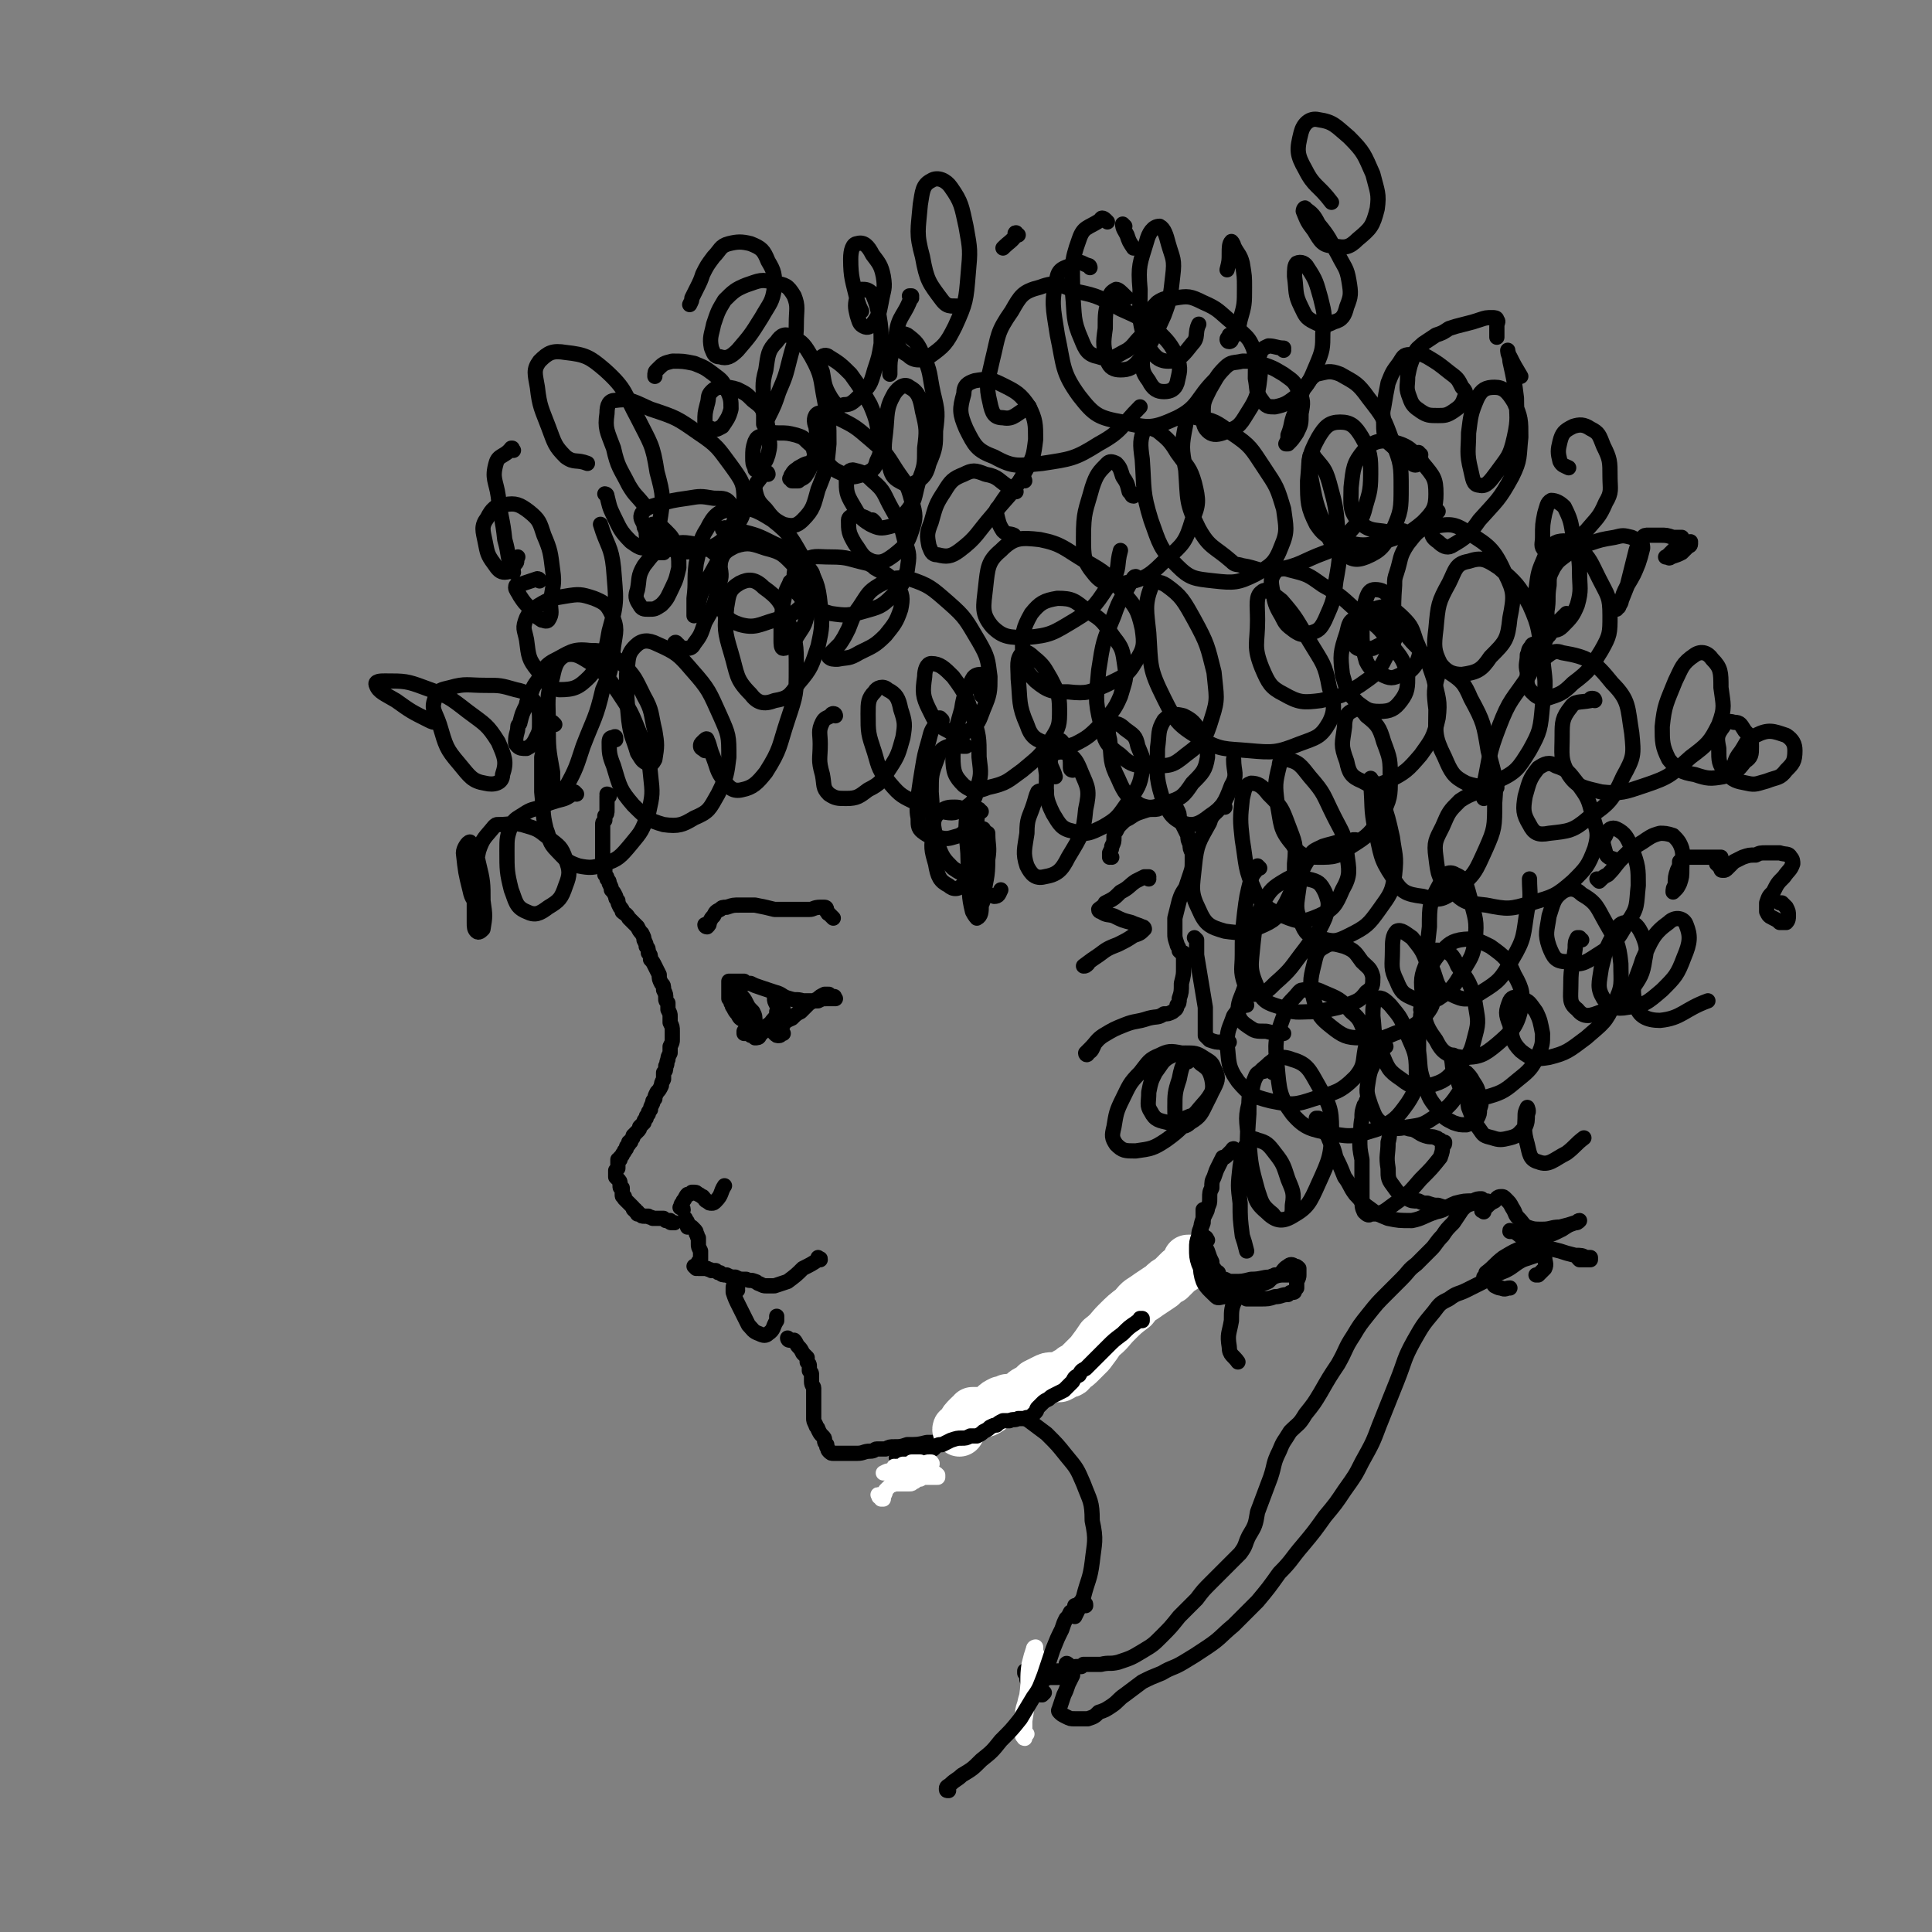 <svg viewBox='0 0 888 888' version='1.1' xmlns='http://www.w3.org/2000/svg' xmlns:xlink='http://www.w3.org/1999/xlink'><rect x="0" y="0" width="888" height="888" fill="#808080" stroke="none"/><g fill='none' stroke='rgb(0,0,0)' stroke-width='7' stroke-linecap='round' stroke-linejoin='round'><path d='M280,366c0,0 -1,-1 -1,-1 0,0 1,0 1,1 0,0 0,0 0,0 -1,0 -1,0 -1,0 0,0 0,0 0,0 0,0 0,0 0,0 1,1 0,0 0,0 0,0 0,0 0,1 0,1 0,1 0,2 0,2 0,2 0,3 0,2 0,2 -1,3 0,1 0,1 0,2 -1,1 -1,1 -1,2 0,1 0,1 0,2 0,1 0,1 0,2 0,1 0,1 0,2 0,1 0,1 0,3 0,1 0,1 0,2 0,2 0,2 0,4 0,1 0,1 0,2 0,1 0,1 1,2 0,1 0,1 0,2 0,1 0,1 0,2 1,1 1,1 1,2 1,1 1,1 1,2 1,2 1,2 1,3 1,1 1,1 2,3 0,1 0,1 1,2 0,1 0,1 1,3 1,1 1,1 1,2 1,1 2,1 3,3 1,1 1,1 2,2 1,1 1,1 2,2 1,2 1,2 2,3 1,2 1,2 1,3 1,2 1,2 1,3 1,1 1,1 1,3 1,1 1,1 1,3 1,1 1,1 2,3 1,2 1,2 2,4 0,2 0,2 1,4 1,1 1,1 1,3 1,2 1,2 1,4 0,1 0,1 1,2 0,2 0,2 0,3 1,2 1,2 1,3 0,2 0,2 0,3 1,2 1,2 1,4 0,2 0,2 0,4 0,1 0,1 -1,3 0,2 0,2 0,3 -1,2 -1,2 -1,3 -1,2 0,2 -1,3 0,2 0,2 -1,3 0,2 0,2 0,3 -1,2 -1,2 -1,3 -1,2 -1,2 -2,3 -1,2 -1,2 -1,3 -1,1 -1,1 -1,2 -1,2 -1,2 -1,3 -1,1 -1,1 -1,2 -1,1 -1,1 -1,2 -1,1 -1,1 -1,2 -1,1 -1,1 -2,2 0,1 0,1 -1,2 -1,1 -1,1 -2,2 0,1 0,1 -1,2 0,1 0,1 -1,1 0,1 0,0 0,1 -1,1 -1,1 -1,1 0,1 0,1 -1,2 0,1 -1,1 -1,2 -1,1 -1,1 -1,1 0,1 0,1 0,1 0,0 0,0 -1,0 0,1 0,1 0,1 0,0 0,0 0,0 0,1 0,1 0,1 0,1 0,1 0,2 -1,1 -1,1 -1,1 0,1 0,1 0,1 0,0 0,0 0,1 0,0 0,0 0,0 0,0 0,0 0,1 1,1 1,1 1,1 1,1 1,1 1,2 0,0 0,0 0,1 0,1 0,1 1,1 0,2 0,2 0,3 0,1 0,1 1,1 0,1 0,1 0,1 0,0 0,0 1,1 0,0 0,0 1,1 0,0 0,0 1,1 0,0 0,0 1,1 0,1 0,1 1,1 0,1 0,1 1,1 0,0 0,0 0,1 1,0 1,0 1,0 1,1 1,1 2,1 1,0 1,0 2,0 1,1 1,0 2,1 1,0 1,0 1,0 1,0 1,0 2,0 1,0 1,0 2,0 0,0 0,0 1,1 1,0 1,0 2,0 0,1 0,1 1,1 0,0 0,0 0,0 0,0 1,0 1,0 0,0 0,0 0,0 0,0 0,0 0,0 0,0 0,0 0,0 '/><path d='M316,562c0,-1 -1,-1 -1,-1 0,-1 0,0 0,0 0,0 0,0 0,0 0,0 0,0 0,0 0,0 0,-1 0,-1 0,1 0,1 1,2 0,0 0,0 0,1 0,0 0,0 0,1 0,0 0,0 1,0 0,0 0,0 0,0 0,0 0,0 0,0 1,0 1,0 1,0 1,1 1,1 1,1 1,1 1,1 1,2 1,1 0,1 1,2 0,1 0,1 0,2 0,1 0,1 0,1 0,1 0,1 1,3 0,1 0,1 0,2 0,1 0,1 0,2 -1,1 -1,1 -1,1 0,1 0,1 0,1 -1,1 -1,1 -1,1 0,0 0,0 0,1 0,0 0,0 0,0 0,0 -1,-1 -1,-1 0,0 1,0 1,0 0,0 0,0 0,0 0,0 0,0 0,0 0,1 0,0 0,0 -1,0 0,0 0,0 1,1 1,0 1,1 1,0 1,0 2,0 1,0 1,0 2,0 1,1 1,0 2,1 0,0 0,0 1,0 1,0 1,0 1,0 1,1 1,1 2,1 1,1 1,1 3,1 2,1 2,1 4,1 2,1 2,1 5,1 2,1 2,0 4,1 1,0 1,1 2,1 2,1 2,1 3,1 2,0 2,0 4,0 3,-1 3,-1 6,-2 4,-3 4,-3 7,-6 4,-2 4,-2 7,-4 1,0 1,0 1,0 0,-1 0,0 -1,-1 '/><path d='M339,593c0,0 -1,-1 -1,-1 0,0 1,0 1,0 0,0 -1,0 -1,0 0,0 0,0 0,0 0,-1 0,-1 0,-1 -1,0 -1,0 -1,1 0,0 0,1 0,2 1,3 1,3 3,7 2,4 2,4 4,8 2,2 2,3 5,4 2,1 3,1 4,0 3,-2 2,-3 4,-6 0,-1 0,-1 0,-2 '/><path d='M363,616c0,0 -1,-1 -1,-1 0,0 0,1 1,1 0,0 0,0 0,0 0,0 0,0 0,0 0,0 0,0 0,0 0,0 0,0 1,0 0,0 1,0 1,0 1,1 1,2 2,3 1,1 1,1 2,3 1,1 1,1 2,2 0,1 0,1 0,2 1,1 1,1 1,2 0,1 0,1 0,2 1,1 1,1 1,2 0,2 0,2 0,3 0,2 1,2 1,3 0,1 0,1 0,2 0,1 0,1 0,3 0,1 0,1 0,2 0,1 0,1 0,2 0,1 0,1 0,2 0,2 0,2 0,3 0,1 0,1 1,3 0,1 1,1 1,2 1,2 1,2 2,3 1,1 1,1 1,2 0,1 0,1 1,2 0,1 0,1 0,1 1,1 0,1 1,2 1,1 1,1 2,1 3,0 3,0 5,0 3,0 3,0 6,0 3,0 3,-1 6,-1 2,0 2,-1 3,-1 1,0 1,0 2,0 1,0 1,0 2,0 2,-1 2,-1 4,-1 3,0 3,0 6,-1 5,0 5,0 9,-1 5,0 5,0 10,-1 3,0 3,0 7,-1 2,-1 2,-1 4,-2 2,-2 2,-2 4,-3 3,-2 3,-3 5,-5 5,-3 5,-3 10,-6 5,-3 6,-3 12,-5 6,-3 6,-2 12,-5 4,-2 4,-2 8,-5 4,-2 4,-2 7,-6 3,-3 2,-4 4,-8 4,-5 3,-6 7,-11 4,-4 5,-4 9,-8 4,-3 4,-2 7,-5 2,-1 2,-1 4,-2 0,0 0,0 -1,0 0,-1 0,0 0,0 '/><path d='M457,643c0,0 -1,0 -1,-1 0,0 0,1 0,1 1,1 0,1 0,3 1,0 1,0 1,1 1,1 1,1 1,1 2,0 2,0 3,1 2,0 2,0 3,0 2,0 2,0 4,1 3,1 2,1 5,3 4,3 4,3 8,6 5,5 5,5 9,10 5,6 5,6 8,13 3,8 4,8 4,17 2,9 1,10 0,19 -1,8 -2,8 -4,16 -2,5 -2,5 -4,9 0,0 0,-1 0,-1 0,-2 0,-2 0,-4 '/><path d='M314,556c0,-1 -1,-1 -1,-1 0,-1 0,0 0,0 0,0 0,0 0,0 0,0 0,0 0,0 0,0 0,0 0,0 -1,0 0,0 0,0 0,-1 0,-1 0,-1 0,-1 1,-1 1,-2 1,-1 1,-2 2,-3 1,0 1,0 2,-1 0,0 0,0 1,0 1,0 1,0 2,1 1,0 1,1 2,1 1,1 1,2 2,2 1,1 1,1 2,1 1,0 1,0 2,-1 3,-3 2,-4 4,-7 '/><path d='M340,456c0,0 0,-1 -1,-1 0,0 1,1 1,1 -1,0 -1,-1 -1,-1 0,0 0,1 0,1 1,1 1,1 1,1 2,2 2,2 3,4 1,2 1,2 3,4 1,2 1,2 1,5 1,1 1,1 1,3 1,0 1,0 1,1 0,0 0,0 0,1 0,0 0,0 0,0 -1,0 -1,0 -1,0 0,0 0,0 0,0 -1,0 -1,0 -2,-1 -1,0 -1,-1 -2,-2 -1,-1 -1,-1 -2,-3 -2,-1 -2,-1 -3,-3 -1,-1 -1,-1 -2,-3 -1,-1 0,-1 -1,-2 0,-1 0,-1 -1,-2 0,-1 0,-1 0,-1 0,0 0,0 0,0 0,-1 0,-1 0,-1 0,-2 0,-2 0,-3 0,-1 0,-1 0,-2 0,-1 0,-1 0,-1 0,0 0,0 0,0 1,0 1,0 2,0 1,0 1,0 2,0 1,0 1,0 3,0 1,1 1,1 3,1 2,1 2,1 5,2 3,1 3,1 6,2 4,1 3,2 7,3 3,1 3,0 6,1 4,0 4,0 7,0 2,-1 2,-1 4,-1 2,0 2,0 3,0 0,0 0,0 0,0 1,0 1,0 1,0 0,0 0,0 0,0 -1,-1 0,-1 -1,-1 -1,0 -1,0 -2,-1 -1,0 -1,0 -2,0 -2,1 -2,1 -3,2 -2,1 -2,1 -4,2 -2,2 -2,2 -4,4 -2,1 -2,1 -4,3 -2,1 -3,1 -4,3 -2,1 -2,1 -3,2 0,0 0,0 -1,1 0,0 0,1 0,1 1,1 1,1 2,1 1,0 1,-1 2,-1 '/><path d='M358,462c0,0 -1,-1 -1,-1 0,0 0,1 0,1 0,0 0,-1 0,-1 0,-1 0,-1 0,-2 -1,0 -1,0 -1,-1 0,0 0,0 0,0 0,0 0,0 0,1 0,1 0,1 1,3 1,2 1,2 1,4 1,1 1,1 1,2 1,0 1,0 1,0 0,0 0,0 0,0 0,0 0,-1 0,-1 -1,-1 -1,-1 -2,-2 0,0 0,0 -1,0 '/><path d='M325,426c0,0 -1,0 -1,-1 0,0 0,1 1,1 0,0 0,0 0,0 0,0 -1,0 -1,-1 0,0 0,1 1,1 0,0 0,0 0,0 1,-1 1,-1 1,-2 1,-2 1,-2 2,-3 1,-2 1,-2 3,-3 1,-1 1,-1 3,-1 3,-1 3,-1 6,-1 4,0 4,0 7,0 5,1 5,1 9,2 4,0 4,0 9,0 3,0 3,0 7,0 2,0 2,-1 5,-1 1,0 1,0 2,0 1,0 1,1 1,2 1,0 0,1 1,1 1,1 1,1 2,2 0,0 0,0 0,0 '/><path d='M255,333c0,0 -1,-1 -1,-1 -2,2 -2,3 -3,6 -1,5 -1,5 -2,10 0,8 0,8 0,16 1,9 0,9 2,17 2,5 1,6 5,10 4,4 4,5 10,7 5,1 7,1 12,-1 6,-2 7,-3 12,-9 5,-6 5,-6 8,-14 2,-9 2,-9 1,-18 -1,-10 -1,-10 -5,-19 -4,-10 -4,-10 -10,-19 -5,-7 -5,-8 -12,-13 -5,-3 -7,-5 -12,-4 -4,2 -5,5 -6,10 -3,10 -2,11 -2,22 0,11 0,11 2,22 0,5 0,7 2,9 1,1 3,0 4,-2 5,-9 5,-10 8,-19 5,-13 6,-13 9,-26 4,-9 4,-10 5,-20 1,-7 2,-8 -1,-15 -2,-4 -3,-5 -8,-7 -6,-2 -7,-2 -13,-1 -6,1 -7,1 -12,4 -3,2 -4,2 -6,6 -2,5 -1,5 0,10 1,8 1,9 5,14 4,6 5,8 10,9 7,0 9,-1 14,-6 7,-8 7,-10 9,-21 4,-14 3,-15 2,-29 -1,-10 -3,-10 -6,-20 '/><path d='M236,207c0,0 -1,-1 -1,-1 0,0 1,0 0,0 -3,4 -6,3 -7,7 -2,7 0,8 1,15 1,10 2,10 3,20 2,7 1,7 3,13 0,1 1,1 1,2 '/><path d='M283,340c0,-1 0,-2 -1,-1 -1,0 -2,0 -2,2 0,5 0,6 2,11 3,10 3,11 9,18 6,6 7,7 14,9 7,1 9,0 14,-3 7,-3 7,-4 11,-11 4,-8 4,-9 5,-17 0,-10 0,-10 -4,-19 -5,-11 -5,-12 -13,-21 -6,-7 -7,-8 -16,-12 -4,-2 -7,-2 -10,1 -4,4 -3,6 -4,13 0,10 0,11 1,21 1,8 2,8 4,15 2,3 2,4 5,5 1,1 2,0 3,-2 1,-6 1,-7 0,-13 -2,-8 -1,-9 -5,-16 -4,-8 -4,-9 -10,-15 -6,-5 -7,-6 -15,-6 -8,-1 -9,1 -17,5 -5,3 -4,5 -7,9 -3,4 -2,4 -4,8 -1,2 -1,2 -1,3 -2,4 -2,4 -3,8 0,1 -1,1 -1,2 0,3 -1,3 -1,7 0,1 0,1 1,2 1,1 2,1 4,1 2,-1 3,-2 4,-4 2,-4 2,-4 2,-8 0,-5 0,-6 -2,-9 -3,-4 -4,-5 -9,-6 -7,-2 -7,-2 -14,-2 -8,0 -9,-1 -16,1 -4,1 -6,1 -7,5 -2,5 0,6 2,12 3,10 3,11 9,18 5,6 6,8 12,9 4,1 8,0 8,-4 2,-6 1,-8 -2,-15 -5,-8 -6,-8 -14,-14 -9,-7 -9,-7 -20,-11 -8,-3 -9,-3 -18,-3 -2,0 -5,0 -4,2 1,3 4,4 9,7 7,5 7,5 15,9 2,1 2,1 4,1 '/><path d='M325,345c0,0 0,-1 -1,-1 0,0 0,1 0,1 -1,-1 -2,-1 -2,-2 0,-1 0,-1 1,-2 1,-1 2,-2 2,-1 1,2 1,3 2,6 3,7 2,8 6,13 2,3 4,5 8,4 5,-1 7,-3 11,-8 7,-11 6,-12 10,-24 4,-12 4,-12 4,-24 0,-11 0,-12 -4,-22 -3,-8 -4,-10 -11,-15 -4,-4 -7,-4 -11,-2 -5,3 -5,5 -6,11 -1,10 -1,11 2,21 3,10 2,12 9,19 3,4 6,5 11,3 6,-1 7,-2 11,-8 6,-7 6,-8 9,-17 2,-9 2,-10 1,-19 -1,-10 -2,-11 -7,-20 -6,-10 -6,-12 -15,-19 -8,-5 -10,-6 -19,-5 -6,1 -8,3 -11,9 -4,6 -3,8 -5,16 -1,8 0,8 -1,16 0,3 0,3 0,7 0,0 0,1 0,1 0,0 0,-1 1,-2 2,-6 1,-6 4,-12 4,-8 4,-7 8,-15 3,-7 4,-6 5,-13 1,-4 2,-6 -1,-9 -2,-3 -3,-3 -8,-3 -6,-1 -6,-1 -12,0 -7,1 -7,1 -14,3 -3,1 -5,1 -7,4 -1,2 0,3 1,5 0,1 0,2 1,2 4,5 4,6 10,9 6,2 8,2 15,1 7,-2 9,-3 14,-9 5,-5 6,-7 6,-14 0,-8 -1,-9 -6,-16 -6,-8 -6,-9 -15,-15 -10,-7 -10,-7 -22,-11 -7,-3 -9,-5 -16,-4 -3,0 -4,2 -4,6 -1,7 0,8 3,16 2,9 3,9 7,17 3,5 3,4 7,9 0,1 0,1 1,1 '/><path d='M248,267c0,0 0,-1 -1,-1 -3,1 -3,1 -6,2 -2,1 -4,0 -4,2 0,1 1,2 2,4 2,3 2,3 5,6 2,3 2,3 5,5 1,0 2,1 3,0 2,-3 1,-4 1,-8 1,-8 2,-8 1,-15 -1,-8 -1,-9 -4,-16 -2,-6 -2,-7 -7,-11 -4,-3 -6,-4 -11,-3 -4,0 -6,2 -8,6 -3,4 -2,6 -1,11 1,5 1,6 4,10 2,3 3,4 5,4 3,0 3,-2 5,-4 1,-1 0,-1 1,-3 '/><path d='M384,329c0,0 0,-1 -1,-1 0,0 -1,0 -1,1 -2,1 -3,1 -4,3 -2,4 -1,5 -1,10 0,7 -1,7 1,14 1,5 0,6 3,9 3,2 4,2 8,2 5,0 6,-1 10,-4 6,-3 6,-4 10,-10 4,-6 4,-7 6,-14 1,-6 1,-7 -1,-13 -1,-5 -2,-7 -6,-9 -2,-2 -5,-1 -6,1 -3,3 -3,5 -3,10 0,9 0,9 3,18 2,7 2,8 7,14 5,6 6,6 12,9 6,3 6,4 12,4 5,1 6,1 11,-2 3,-2 4,-3 5,-8 2,-7 2,-7 1,-15 0,-9 0,-10 -3,-19 -3,-9 -3,-10 -9,-18 -4,-4 -6,-6 -10,-6 -2,0 -3,3 -3,6 -1,7 -1,9 2,15 3,6 3,7 9,10 3,2 5,2 9,0 5,-3 5,-5 7,-10 3,-7 3,-8 3,-15 -1,-8 -1,-9 -5,-16 -6,-10 -6,-11 -14,-18 -8,-7 -9,-8 -18,-11 -7,-1 -8,0 -14,3 -5,3 -5,4 -9,10 -3,4 -3,5 -5,10 -2,4 -2,4 -4,7 -2,2 -2,2 -4,4 0,1 -1,1 -1,2 1,1 2,1 4,1 5,-1 5,0 10,-3 6,-3 7,-3 12,-8 4,-5 5,-6 7,-12 1,-5 1,-7 -2,-11 -3,-5 -5,-5 -10,-8 -1,-1 -1,-1 -3,-2 -9,-2 -9,-3 -17,-3 -7,0 -8,-1 -13,2 -3,2 -4,3 -4,7 0,5 0,7 4,10 5,5 6,5 13,7 7,1 8,1 15,-1 7,-2 8,-2 13,-7 5,-5 5,-6 7,-12 1,-7 1,-7 -1,-13 -2,-8 -2,-8 -6,-15 -4,-7 -3,-8 -9,-13 -4,-4 -5,-4 -9,-5 -2,0 -3,2 -3,4 0,6 0,7 3,12 3,5 3,6 8,9 4,2 5,2 9,1 4,-1 5,-2 7,-6 5,-6 4,-7 6,-14 3,-8 3,-8 3,-16 1,-8 1,-9 -1,-17 -1,-6 -2,-9 -6,-11 -2,-2 -5,0 -7,3 -4,7 -3,9 -4,18 -1,8 -1,9 2,16 1,4 2,5 6,7 3,1 4,1 7,-1 3,-2 4,-4 5,-8 3,-7 3,-8 3,-15 1,-8 1,-9 -1,-17 -2,-9 -1,-10 -5,-18 -2,-5 -3,-6 -7,-9 -2,-1 -4,-1 -5,1 -2,2 -2,3 -2,7 -1,4 -1,4 -1,9 0,0 0,0 0,1 '/><path d='M353,218c0,0 0,-1 -1,-1 -1,1 -1,1 -2,2 -2,3 -3,3 -3,6 1,5 2,6 5,9 3,4 4,5 8,7 4,1 6,1 9,-2 5,-5 5,-7 7,-14 4,-10 4,-10 5,-21 0,-10 0,-10 -2,-20 -2,-10 -1,-11 -6,-20 -3,-5 -4,-7 -9,-9 -3,-2 -5,-1 -7,2 -4,4 -4,6 -5,13 -2,7 -1,8 -1,16 0,4 0,4 0,8 0,0 0,1 0,1 1,-1 1,-2 2,-3 3,-6 3,-6 5,-12 3,-7 3,-7 5,-15 2,-8 3,-8 3,-16 0,-7 1,-8 -1,-13 -3,-5 -4,-5 -9,-6 -6,-2 -7,-1 -13,1 -5,2 -6,3 -10,7 -3,5 -3,5 -5,11 -1,5 -2,6 -1,11 1,2 1,4 4,4 3,1 5,0 8,-3 6,-7 6,-7 11,-15 4,-7 5,-7 6,-14 0,-6 0,-7 -3,-12 -2,-5 -3,-6 -8,-8 -4,-1 -6,-1 -10,0 -4,1 -4,3 -7,6 -3,4 -3,4 -5,8 -1,3 -1,3 -3,7 -1,2 -1,2 -2,4 0,1 0,1 -1,3 '/><path d='M279,228c0,0 -1,-1 -1,-1 0,0 1,0 1,1 1,4 1,5 3,9 3,6 3,7 8,12 3,2 5,4 8,2 4,-2 5,-5 5,-10 2,-12 2,-13 -1,-24 -2,-13 -3,-13 -9,-25 -6,-11 -5,-13 -15,-22 -7,-6 -9,-7 -18,-8 -6,-1 -8,0 -12,4 -3,4 -2,6 -1,12 1,9 2,10 5,18 3,8 3,9 8,14 4,3 5,1 10,3 '/><path d='M452,320c0,0 -1,0 -1,-1 0,-1 0,-1 0,-2 1,-2 1,-2 1,-5 0,-1 0,-2 -1,-2 -1,0 -3,0 -4,2 -3,6 -4,7 -5,14 -3,11 -4,12 -4,22 0,7 1,9 5,13 4,3 6,3 11,1 9,-2 9,-3 16,-8 7,-6 8,-6 13,-14 4,-6 4,-7 4,-14 0,-7 -1,-8 -4,-14 -3,-5 -3,-6 -8,-10 -2,-2 -4,-3 -5,-2 -3,3 -2,6 -2,12 1,10 0,12 4,21 2,6 4,7 10,9 5,2 6,2 12,0 6,-3 7,-4 12,-9 5,-6 6,-6 9,-13 2,-7 3,-8 2,-14 -1,-7 -1,-8 -5,-13 -5,-7 -5,-8 -12,-12 -6,-5 -7,-6 -14,-6 -6,1 -8,2 -12,7 -4,7 -4,9 -4,16 0,8 1,10 6,15 6,5 8,5 15,5 9,1 10,0 17,-3 8,-4 10,-4 14,-11 4,-6 4,-8 3,-15 -2,-9 -3,-10 -9,-17 -7,-8 -8,-9 -17,-14 -10,-6 -11,-8 -21,-10 -9,-1 -12,-1 -18,5 -6,5 -6,8 -7,17 -1,9 -2,12 3,18 5,5 8,5 16,5 11,-1 12,-2 22,-8 10,-6 10,-8 17,-18 4,-6 2,-7 4,-14 '/><path d='M471,221c0,0 0,-1 -1,-1 -1,0 -1,1 -2,2 -5,5 -5,5 -9,11 -1,1 -1,1 -1,3 1,4 1,5 3,8 2,2 3,1 5,2 '/><path d='M467,226c-1,0 -1,-1 -1,-1 -1,-1 -1,0 -2,-1 -5,-3 -5,-5 -11,-6 -5,-2 -6,-2 -10,0 -5,2 -6,3 -9,8 -4,6 -4,7 -6,14 -2,5 -2,6 -1,11 1,2 1,4 4,4 4,1 6,1 10,-2 8,-6 8,-8 15,-16 8,-10 9,-9 15,-20 4,-7 4,-7 5,-15 0,-7 0,-9 -3,-15 -4,-6 -6,-7 -12,-10 -6,-3 -7,-3 -13,-2 -3,1 -5,2 -5,6 -2,7 -2,9 1,16 4,8 5,10 13,13 9,5 11,4 22,3 13,-2 15,-2 26,-9 11,-6 10,-8 19,-17 '/><path d='M501,123c0,0 0,-1 -1,-1 -3,-1 -3,-2 -5,-1 -5,2 -8,2 -9,6 -3,12 -2,14 0,27 3,14 2,17 10,28 7,9 9,10 20,12 12,3 14,3 25,-2 10,-5 9,-9 17,-17 '/><path d='M509,102c-1,-1 -1,-1 -1,-1 -1,-1 -2,-1 -2,0 -6,4 -8,3 -10,9 -4,11 -3,12 -3,25 1,10 0,12 4,21 2,5 3,7 8,8 6,2 7,0 13,-3 3,-2 3,-3 6,-6 '/><path d='M468,108c-1,0 -1,0 -1,-1 -1,0 0,1 0,1 -2,3 -3,3 -6,6 '/><path d='M419,137c0,0 -1,-1 -1,-1 0,0 1,0 1,0 -3,9 -6,9 -7,17 0,5 1,8 5,10 3,3 6,3 10,1 7,-5 8,-6 12,-14 5,-11 5,-12 6,-24 1,-11 1,-11 -1,-22 -2,-9 -2,-11 -7,-18 -2,-3 -6,-5 -9,-3 -4,2 -4,5 -5,11 -1,12 -2,13 1,24 2,11 3,12 9,20 3,4 5,2 9,3 '/><path d='M518,137c-1,-1 -1,-1 -1,-1 -2,-2 -3,-3 -4,-3 -2,1 -3,2 -3,4 -2,6 -2,7 -2,14 -1,7 -1,8 1,15 1,3 3,4 6,4 4,0 6,-1 9,-5 6,-9 6,-9 11,-20 3,-8 3,-9 4,-18 1,-8 0,-8 -2,-15 -1,-4 -2,-7 -4,-8 -3,0 -5,3 -6,7 -3,10 -4,11 -3,22 0,12 -1,14 3,25 3,5 5,8 10,8 5,0 7,-3 11,-8 3,-3 1,-5 3,-9 '/><path d='M517,104c0,0 -1,-1 -1,-1 0,2 1,3 2,5 1,3 1,3 3,6 '/><path d='M521,228c-1,0 -1,-1 -1,-1 -1,-1 0,-1 -1,-1 -1,-4 -1,-4 -3,-7 -1,-3 -1,-4 -3,-6 -2,-1 -3,-1 -4,0 -4,4 -5,5 -7,11 -3,11 -4,11 -4,23 0,9 0,11 5,17 4,5 8,5 14,4 10,-2 12,-4 19,-11 8,-7 9,-8 12,-18 3,-7 3,-9 1,-17 -2,-7 -3,-7 -8,-14 -3,-5 -4,-6 -9,-10 -2,-1 -5,-2 -6,-1 -2,5 -2,7 -1,14 1,14 0,15 4,28 4,11 4,13 12,21 6,6 8,6 17,7 9,1 11,1 19,-3 7,-4 9,-5 12,-13 3,-7 2,-9 1,-17 -3,-10 -3,-10 -9,-19 -6,-9 -6,-10 -15,-16 -7,-5 -8,-6 -16,-7 -3,-1 -5,0 -5,3 -2,10 -2,11 0,21 1,14 0,15 6,27 5,9 7,8 15,15 2,2 2,1 5,2 7,1 7,3 15,2 12,-2 12,-4 23,-8 3,-1 3,-2 5,-4 6,-5 6,-5 11,-11 1,-1 1,-1 2,-4 2,-8 3,-8 3,-17 0,-8 0,-10 -4,-17 -3,-5 -5,-7 -10,-7 -5,0 -7,2 -10,7 -5,9 -4,10 -5,20 0,10 0,12 4,20 4,6 6,6 13,8 8,2 9,2 18,0 9,-3 11,-3 18,-9 5,-5 6,-7 6,-13 0,-7 -1,-8 -6,-14 -5,-6 -6,-8 -14,-10 -6,-1 -9,0 -13,4 -5,6 -5,8 -6,17 0,8 -1,11 4,16 5,5 8,3 15,5 2,0 2,0 5,-1 '/><path d='M523,266c-1,0 -1,-1 -1,-1 -1,0 -1,1 -2,2 -4,8 -5,7 -8,16 -5,12 -5,12 -7,25 -1,12 -2,13 1,25 2,8 2,9 9,14 5,5 7,5 15,5 8,0 9,0 15,-5 8,-6 9,-7 12,-17 3,-9 2,-10 1,-21 -3,-12 -3,-13 -9,-24 -5,-9 -6,-11 -13,-16 -3,-2 -6,-2 -7,1 -3,8 -2,11 -1,21 1,15 0,16 7,30 5,10 6,12 16,18 10,6 12,5 23,6 11,1 13,1 23,-3 8,-3 10,-3 14,-10 3,-6 2,-9 0,-16 -2,-11 -3,-11 -9,-21 -6,-10 -6,-11 -13,-19 -4,-3 -7,-6 -9,-4 -3,2 -2,6 -2,13 0,11 -2,12 2,22 3,7 4,9 10,12 7,4 9,4 17,3 9,-2 10,-2 18,-7 7,-5 8,-5 12,-13 4,-6 4,-7 4,-14 1,-6 0,-7 -2,-13 -2,-3 -4,-4 -7,-4 -2,0 -3,1 -4,4 -2,7 -2,7 -2,14 0,7 0,8 2,15 2,4 3,4 7,6 4,2 5,2 9,0 4,-1 5,-2 7,-5 2,-5 2,-6 0,-10 -2,-6 -2,-7 -6,-11 -4,-4 -6,-5 -10,-5 -5,1 -5,2 -8,6 -3,3 -3,4 -4,8 -1,2 -1,4 1,5 2,1 4,0 7,0 2,-1 2,-1 4,-2 '/><path d='M493,354c0,0 -1,0 -1,-1 0,0 0,0 0,-1 0,-3 0,-3 -1,-6 0,-2 0,-2 -2,-4 -1,-1 -1,-2 -3,-2 -2,0 -3,1 -3,3 -3,6 -3,6 -2,13 0,9 -1,10 3,18 3,5 4,7 9,8 6,2 8,1 14,-2 7,-4 7,-5 12,-12 4,-6 5,-7 6,-14 1,-5 0,-6 -2,-11 -1,-5 -2,-5 -6,-8 -2,-2 -4,-3 -6,-2 -2,1 -2,3 -1,7 1,9 0,10 4,18 3,7 4,8 10,12 5,2 7,1 12,-1 7,-2 8,-3 12,-9 5,-5 6,-6 7,-12 0,-5 0,-6 -3,-11 -3,-5 -4,-6 -8,-8 -4,-1 -6,-1 -9,2 -3,5 -2,6 -3,13 0,11 -1,12 2,22 3,6 3,9 9,12 5,2 8,1 13,-3 6,-4 7,-6 10,-14 3,-5 1,-6 1,-12 '/><path d='M511,394c-1,0 -1,-1 -1,-1 0,0 0,1 0,1 0,0 0,-1 0,-1 0,0 0,0 0,-1 1,-2 1,-2 1,-3 1,-2 1,-2 1,-4 0,-1 0,-2 1,-3 1,-2 1,-2 2,-3 2,-2 2,-2 4,-3 3,-2 3,-2 6,-3 3,-1 3,-1 5,-1 2,0 2,0 4,-1 2,0 2,0 4,-1 1,0 1,0 2,0 0,1 0,1 1,2 1,2 1,2 1,4 1,2 1,2 2,4 1,2 1,2 2,4 0,2 0,2 1,4 0,2 0,2 1,4 0,2 0,2 0,4 0,3 0,3 -1,6 -1,3 -1,3 -2,6 -2,3 -2,3 -3,6 -1,4 -1,4 -2,8 0,3 0,3 0,7 0,2 0,2 1,5 0,1 1,1 1,3 1,1 1,1 2,1 0,1 0,1 0,2 0,2 0,2 0,5 0,3 0,3 -1,7 0,4 0,4 -1,7 0,2 0,2 -1,3 0,2 -1,2 -2,3 -2,1 -2,1 -4,1 -3,2 -3,1 -7,2 -6,2 -6,1 -11,3 -5,2 -5,2 -10,5 -3,2 -3,3 -6,6 -1,1 -1,1 -2,2 0,1 1,1 1,0 2,-1 2,-2 3,-4 '/><path d='M528,404c0,0 0,-1 -1,-1 0,0 1,0 1,0 -1,0 -1,0 -2,0 -2,1 -2,1 -4,2 -3,2 -3,3 -7,5 -3,3 -3,3 -7,5 -1,2 -2,2 -3,3 0,1 1,1 1,1 3,2 3,1 6,2 4,2 4,2 8,3 2,1 3,1 5,2 1,0 1,1 1,1 -2,2 -2,2 -5,3 -3,2 -3,2 -7,4 -5,2 -5,2 -9,5 -3,2 -3,2 -7,5 0,0 0,0 0,0 1,0 1,0 2,-1 '/><path d='M481,364c0,0 -1,0 -1,-1 0,0 1,1 1,1 -2,0 -3,-1 -4,0 -1,2 -1,3 -2,6 -2,6 -3,6 -3,13 -1,7 -2,9 0,15 2,4 4,6 8,5 6,-1 8,-3 11,-9 6,-10 7,-11 8,-22 2,-9 1,-10 -2,-17 -2,-5 -3,-7 -7,-9 -3,-1 -6,0 -7,2 -1,4 1,5 2,9 '/><path d='M563,371c0,0 -1,-1 -1,-1 0,0 0,1 -1,1 -2,3 -4,3 -5,7 -5,9 -6,10 -7,20 -1,10 -2,12 2,20 3,7 5,8 12,10 7,1 9,1 16,-2 7,-3 8,-4 12,-11 4,-8 4,-9 4,-18 1,-9 0,-10 -3,-18 -3,-8 -3,-8 -9,-14 -3,-4 -5,-5 -8,-5 -3,1 -3,3 -4,7 -1,9 -1,10 0,19 2,12 1,13 6,24 4,7 6,8 13,11 7,3 9,3 16,0 7,-3 8,-5 11,-12 4,-7 3,-9 2,-17 -1,-9 -2,-9 -6,-17 -5,-10 -4,-10 -11,-18 -4,-5 -5,-7 -11,-8 -2,-1 -3,1 -3,3 -2,8 -2,9 -1,17 2,10 1,12 7,19 3,5 6,6 12,6 7,0 9,0 15,-5 8,-5 9,-6 14,-14 4,-8 4,-9 4,-17 0,-9 0,-9 -3,-17 -2,-7 -3,-8 -8,-12 -2,-3 -4,-4 -7,-2 -2,1 -3,3 -3,7 -1,8 -2,8 1,16 1,5 2,7 7,9 5,3 7,2 12,0 8,-4 9,-5 15,-12 5,-7 6,-8 8,-17 1,-8 0,-9 -2,-18 -3,-9 -3,-10 -10,-17 -5,-6 -6,-7 -14,-10 -5,-2 -7,-3 -11,-1 -4,1 -4,3 -5,7 -3,9 -3,10 -2,19 2,7 2,8 7,13 4,3 5,4 10,4 5,0 7,-1 10,-5 3,-4 3,-6 3,-12 -2,-7 -3,-8 -8,-14 -5,-8 -6,-8 -14,-14 -8,-7 -8,-8 -17,-13 -7,-5 -7,-5 -15,-7 -3,-1 -5,-1 -7,1 -2,3 -2,4 -1,9 1,5 1,6 4,11 2,4 2,4 6,7 3,2 4,2 7,1 4,-1 5,-2 7,-6 4,-9 4,-9 5,-18 2,-11 2,-12 1,-22 -1,-12 -1,-12 -4,-23 -2,-7 -3,-7 -7,-12 0,-1 -2,-1 -2,0 -1,5 0,6 1,12 2,10 2,10 6,20 2,6 2,8 8,12 4,3 6,4 11,2 7,-3 8,-5 12,-12 4,-9 4,-10 4,-20 0,-10 0,-11 -4,-21 -4,-11 -4,-11 -11,-20 -5,-7 -6,-7 -13,-11 -5,-2 -6,-1 -11,0 -3,2 -3,3 -6,7 -2,5 -2,5 -4,11 -2,5 -1,5 -3,10 0,2 0,2 -1,4 0,0 0,0 0,0 0,0 1,0 1,0 2,-2 2,-2 4,-5 2,-4 2,-4 2,-9 1,-5 1,-6 -1,-10 -2,-5 -3,-5 -7,-8 -5,-3 -5,-3 -11,-5 -4,-1 -4,-1 -8,-1 -4,1 -5,0 -8,3 -4,4 -4,5 -7,10 -3,6 -3,6 -3,12 0,3 0,5 2,7 2,2 4,2 7,1 5,-2 7,-2 10,-7 5,-8 6,-9 7,-18 1,-7 -1,-7 -3,-14 -2,-5 -3,-5 -7,-9 -1,-2 -1,-2 -3,-3 -6,-5 -6,-6 -13,-9 -6,-3 -7,-3 -13,-2 -4,0 -5,0 -8,2 -4,4 -4,5 -5,10 -2,7 -2,7 -2,15 0,6 0,7 3,11 2,4 4,5 7,5 3,0 5,-1 6,-4 1,-5 2,-6 0,-12 -3,-6 -4,-7 -9,-12 -8,-6 -8,-6 -17,-10 -9,-5 -10,-6 -20,-8 -8,-3 -9,-5 -17,-2 -8,2 -9,4 -13,11 -7,10 -6,11 -9,23 -2,9 -3,11 -1,19 1,5 2,7 6,7 5,1 6,-2 12,-5 '/><path d='M623,387c0,-1 -1,-1 -1,-1 0,0 1,0 1,0 -3,1 -4,0 -8,1 -3,1 -4,1 -7,2 -4,2 -5,2 -6,5 -4,6 -4,7 -5,14 -1,8 -2,9 1,16 2,5 3,6 8,7 7,2 8,2 14,-1 8,-4 9,-5 14,-12 5,-7 6,-8 7,-16 1,-9 0,-9 -1,-17 -2,-9 -2,-9 -5,-18 -2,-5 -3,-7 -5,-9 0,-1 0,1 0,2 1,11 0,11 2,21 3,12 2,13 8,22 4,7 6,8 14,9 7,2 9,2 15,-3 9,-7 9,-8 14,-19 4,-9 4,-10 4,-21 1,-12 0,-12 -3,-24 -2,-12 -2,-13 -8,-24 -3,-7 -4,-8 -10,-12 -2,-2 -4,-1 -5,1 -2,7 -2,8 -1,16 0,11 -1,12 4,22 3,7 4,9 10,12 6,2 9,2 14,-1 9,-4 10,-6 15,-14 5,-9 5,-10 6,-21 2,-11 1,-11 0,-22 -2,-12 -1,-13 -6,-24 -5,-9 -6,-10 -14,-17 -6,-4 -8,-5 -14,-3 -6,1 -6,4 -9,10 -5,9 -5,10 -6,21 -1,8 -1,10 2,16 3,4 6,5 10,5 7,-1 9,-2 13,-8 7,-7 8,-8 9,-18 2,-10 2,-12 -2,-20 -5,-11 -7,-13 -17,-19 -7,-5 -9,-4 -17,-3 -6,1 -7,3 -11,8 -4,6 -3,7 -5,13 -1,3 -1,3 -1,6 -1,13 0,13 0,25 '/><path d='M579,399c0,0 0,0 -1,-1 0,0 0,1 0,1 -1,2 -2,2 -3,5 -2,8 -2,8 -3,16 -1,9 -1,10 -1,19 0,6 -1,7 1,13 1,3 2,5 4,5 5,0 6,-1 10,-5 8,-7 7,-7 14,-16 5,-7 6,-7 9,-14 2,-6 2,-7 0,-12 -2,-4 -3,-5 -8,-6 -5,-2 -6,-2 -11,1 -5,3 -6,4 -9,9 -4,9 -4,10 -5,19 -1,11 -2,12 2,21 2,6 4,7 11,9 6,3 7,2 15,2 7,-1 8,-1 15,-3 5,-2 6,-2 9,-6 3,-2 3,-3 3,-7 -1,-4 -2,-4 -5,-7 -3,-4 -3,-5 -8,-7 -4,-1 -6,-2 -9,0 -4,2 -4,4 -5,8 -2,8 -2,9 0,17 2,7 3,8 8,12 5,4 7,5 13,5 8,1 9,1 16,-2 8,-3 9,-3 14,-8 3,-4 4,-5 4,-11 0,-6 0,-7 -3,-13 -2,-6 -3,-7 -7,-12 -3,-2 -5,-4 -7,-3 -2,2 -2,5 -2,9 0,7 -1,8 2,14 2,5 3,6 8,8 4,2 6,2 11,0 6,-4 7,-5 11,-12 4,-7 5,-7 6,-15 1,-9 0,-10 -2,-18 -2,-7 -2,-10 -7,-12 -3,-2 -6,0 -7,4 -5,9 -5,10 -5,20 -1,10 -2,11 2,21 2,6 2,8 8,10 6,3 8,3 14,-1 8,-5 9,-6 14,-15 6,-10 5,-11 7,-23 2,-6 1,-7 1,-14 '/><path d='M688,362c0,-1 0,-2 -1,-1 -1,0 -1,0 -2,1 -7,3 -8,2 -14,6 -5,5 -5,5 -8,12 -3,6 -4,7 -3,14 1,8 1,10 7,15 6,6 7,6 16,7 10,2 11,2 21,-1 10,-3 11,-3 19,-10 6,-6 7,-7 10,-15 2,-7 1,-8 -1,-15 -2,-8 -2,-8 -7,-15 -4,-5 -4,-6 -10,-8 -3,-2 -5,-1 -8,1 -4,5 -4,6 -6,13 -1,6 -1,8 2,13 2,4 4,5 9,4 9,-1 11,-1 18,-7 10,-7 11,-8 16,-19 5,-9 5,-10 4,-20 -2,-12 -1,-15 -9,-23 -8,-10 -11,-12 -23,-14 -5,-2 -6,2 -12,5 -2,2 -2,2 -3,5 -8,12 -9,11 -14,24 -5,13 -4,13 -7,27 0,3 0,3 0,6 '/><path d='M550,432c0,0 -1,-1 -1,-1 0,0 1,1 1,1 0,4 0,4 0,7 1,6 1,6 2,12 1,6 1,6 2,12 0,4 0,4 0,8 0,2 0,3 0,5 1,1 1,1 2,2 3,1 3,1 5,1 2,1 2,0 4,0 '/><path d='M546,488c0,0 -1,-1 -1,-1 -2,4 -2,4 -3,9 -2,6 -2,7 -2,13 0,4 0,6 2,8 1,1 3,1 5,-1 5,-3 5,-4 8,-10 2,-4 3,-5 2,-10 -1,-4 -2,-5 -5,-7 -4,-4 -4,-4 -9,-5 -5,-1 -6,-1 -10,1 -5,2 -5,3 -9,8 -5,5 -5,6 -8,12 -3,6 -3,7 -4,13 -1,4 -1,5 1,8 3,3 4,3 9,3 7,-1 8,-1 14,-5 7,-5 7,-6 14,-13 4,-5 5,-5 8,-11 2,-4 2,-5 0,-9 -1,-3 -2,-3 -5,-5 -3,-2 -4,-2 -8,-2 -4,0 -4,0 -8,2 -3,2 -3,3 -6,7 -2,4 -2,4 -3,9 0,5 -1,6 1,9 2,4 4,4 8,5 4,0 5,-1 10,-3 '/><path d='M573,462c0,0 -1,-1 -1,-1 0,0 1,0 0,0 -2,3 -3,3 -5,6 -2,6 -3,6 -3,13 1,8 0,10 5,17 5,6 7,7 15,9 10,2 11,2 20,-1 10,-3 12,-3 19,-10 5,-6 3,-8 5,-15 1,-2 1,-2 0,-4 -3,-6 -2,-7 -7,-11 -5,-6 -6,-6 -13,-9 -4,-2 -4,-1 -8,-1 -2,0 -2,0 -3,1 -4,5 -6,5 -7,11 -4,11 -4,12 -3,23 1,11 1,14 7,22 6,7 9,7 18,9 10,2 11,1 21,-2 8,-4 9,-5 14,-12 4,-6 4,-8 4,-15 0,-8 -1,-9 -4,-16 -3,-8 -3,-8 -8,-14 -2,-2 -4,-4 -6,-3 -2,2 -2,4 -2,8 1,9 0,9 4,17 3,7 3,8 9,12 5,4 7,4 13,3 7,-2 8,-3 13,-9 6,-6 6,-6 8,-14 2,-7 1,-8 0,-15 -2,-9 -3,-10 -8,-17 -2,-5 -4,-7 -8,-7 -3,-1 -5,1 -6,5 -3,7 -3,8 -2,17 1,9 0,11 6,19 3,6 5,7 12,8 8,0 10,-1 16,-6 7,-6 9,-8 11,-16 1,-7 1,-9 -3,-16 -3,-7 -4,-8 -11,-13 -6,-3 -8,-4 -14,-3 -5,1 -6,3 -10,7 -4,5 -3,6 -6,12 -1,3 0,3 -1,6 '/><path d='M606,515c0,0 -1,-1 -1,-1 0,0 0,0 1,0 1,2 1,2 2,4 1,3 2,3 3,6 2,4 2,4 3,8 2,4 2,4 4,9 3,4 2,4 5,8 3,3 3,4 6,6 4,3 4,3 9,5 5,1 5,1 11,1 5,-1 5,-2 11,-4 5,-1 4,-2 9,-4 4,-1 4,-1 8,-1 2,-1 2,-1 4,-1 1,1 1,1 2,1 1,0 1,0 1,1 0,0 0,0 0,0 0,0 0,0 -1,0 -1,0 -1,-1 -3,-1 -1,0 -2,0 -3,1 -3,1 -3,1 -5,3 -2,3 -2,3 -4,6 -3,3 -3,3 -5,6 -3,3 -3,4 -5,6 -4,4 -4,4 -7,7 -4,3 -3,3 -7,7 -3,3 -3,3 -7,7 -4,4 -4,4 -8,9 -4,5 -4,5 -7,10 -4,6 -3,6 -7,13 -4,6 -4,6 -8,13 -3,5 -3,5 -7,10 -3,5 -3,4 -7,8 -3,5 -3,4 -5,9 -3,6 -2,6 -4,12 -3,8 -3,8 -6,16 -1,6 -1,6 -4,11 -2,4 -1,4 -4,8 -3,3 -3,3 -6,6 -4,4 -4,4 -7,7 -4,4 -4,4 -7,8 -4,4 -4,4 -8,8 -4,5 -4,5 -8,9 -4,4 -4,4 -9,7 -5,3 -5,3 -11,5 -4,1 -4,0 -8,1 -3,0 -3,0 -5,0 -1,0 -2,0 -3,0 0,0 0,0 -1,1 0,0 0,0 0,0 0,0 0,0 0,0 0,0 0,0 -1,0 0,0 0,0 0,0 -1,0 -1,0 -1,0 -1,0 -1,0 -1,1 0,0 0,0 -1,1 0,1 0,1 0,2 -1,2 -1,2 -2,4 -1,3 -1,3 -2,5 -1,3 -1,3 -2,6 0,1 -1,1 0,2 1,1 1,1 3,2 2,1 2,1 4,1 3,0 3,0 6,0 3,-1 3,-1 5,-3 3,-1 3,-1 6,-3 3,-2 3,-3 6,-5 4,-3 4,-3 8,-6 4,-2 4,-2 9,-4 5,-3 5,-2 10,-5 5,-3 5,-3 11,-7 6,-4 6,-5 12,-10 5,-5 5,-5 11,-11 5,-6 5,-6 10,-13 6,-6 5,-6 11,-13 5,-6 5,-6 10,-13 5,-6 5,-6 9,-12 5,-7 5,-7 8,-13 5,-9 5,-9 8,-17 4,-10 4,-10 8,-20 4,-10 3,-10 8,-19 4,-7 4,-7 9,-13 3,-4 3,-4 7,-6 4,-3 4,-2 8,-4 4,-2 4,-2 8,-4 5,-3 5,-3 10,-5 4,-2 4,-3 8,-5 3,-1 3,-1 6,-2 2,-1 2,-1 4,-1 0,1 0,1 0,2 0,2 1,3 0,5 -1,1 -1,1 -3,3 0,0 0,0 -1,0 '/></g>
<g fill='none' stroke='rgb(255,255,255)' stroke-width='23' stroke-linecap='round' stroke-linejoin='round'><path d='M441,658c0,-1 -1,-1 -1,-1 0,-1 1,0 1,0 1,0 1,-1 1,-2 1,-2 1,-2 3,-4 1,-1 1,-1 2,-1 0,-1 0,0 0,-1 0,0 0,0 0,0 1,1 0,0 0,0 0,0 0,0 0,0 0,0 0,0 0,0 1,0 1,0 1,0 0,0 0,0 0,0 1,0 1,0 1,0 1,0 1,0 2,0 1,0 1,0 2,0 2,-1 2,-1 4,-3 1,-1 1,-1 3,-2 1,0 1,0 2,0 0,0 0,0 0,0 1,-1 1,-1 1,-1 1,0 1,0 1,0 1,0 1,0 2,0 1,-1 1,-1 2,-1 2,-1 2,-2 4,-3 2,-1 2,-1 4,-3 2,-1 2,-1 4,-2 2,-1 2,-1 4,-1 2,0 2,0 3,0 2,-1 2,-1 3,-2 2,0 2,0 3,-2 2,-1 2,-1 4,-3 2,-2 2,-2 4,-4 3,-4 3,-4 5,-7 4,-3 4,-4 7,-7 4,-4 4,-4 8,-7 3,-4 3,-3 7,-6 3,-2 3,-2 6,-4 2,-2 2,-2 4,-3 2,-2 2,-2 4,-4 2,-1 2,-1 4,-3 0,0 0,0 1,-1 0,0 0,0 0,-1 0,0 0,0 -1,0 0,0 0,0 0,0 0,0 0,0 0,0 '/></g>
<g fill='none' stroke='rgb(0,0,0)' stroke-width='7' stroke-linecap='round' stroke-linejoin='round'><path d='M415,671c-1,0 -1,-1 -1,-1 0,0 0,0 0,0 0,0 0,0 -1,0 0,0 0,0 0,0 0,0 0,0 0,0 0,0 0,0 0,0 0,0 0,0 0,0 0,0 -1,0 -1,0 0,0 1,0 1,0 0,0 0,0 0,0 0,0 0,0 0,0 1,-1 1,-1 2,-1 1,0 1,0 1,0 1,0 1,0 2,0 1,0 1,0 2,0 1,1 1,1 2,0 2,0 2,0 4,-1 2,-1 1,-1 3,-2 2,-2 2,-2 4,-2 2,-1 2,-1 4,-2 3,-1 3,-1 5,-1 2,0 2,0 4,-1 2,0 2,0 3,0 2,-1 2,-1 3,-2 2,-1 2,-1 3,-2 2,-1 2,-1 3,-1 1,-1 1,-1 3,-2 1,0 1,0 3,0 2,-1 2,0 4,-1 1,0 1,0 3,0 1,-1 2,0 3,-1 1,-1 1,-1 2,-2 1,-1 0,-1 1,-2 1,-1 1,-1 2,-2 1,-1 1,-1 3,-2 1,-1 1,-1 3,-2 2,-1 2,-1 4,-2 1,-1 1,-1 2,-2 1,-1 1,-1 2,-2 1,-2 1,-2 3,-3 1,-2 1,-2 3,-3 2,-2 2,-2 4,-4 3,-3 3,-3 6,-6 3,-3 3,-3 7,-6 3,-3 3,-3 6,-5 1,-1 2,-1 3,-1 0,-1 0,-1 0,-1 0,0 -1,0 -1,0 0,0 0,0 0,0 0,0 0,0 0,0 0,0 0,0 0,0 '/><path d='M491,766c0,-1 -1,-1 -1,-1 0,-1 1,0 1,0 0,0 0,0 0,0 -1,2 0,2 -1,3 -1,1 -1,2 -2,2 -1,1 -1,1 -2,1 -3,0 -3,0 -5,0 -2,0 -2,0 -4,-1 -1,0 -1,0 -2,-1 -1,0 -1,0 -2,-1 -1,0 -1,0 -1,0 0,0 0,0 -1,0 0,0 0,0 0,0 0,0 0,0 0,1 1,1 1,1 1,3 1,3 1,3 3,5 1,1 1,1 2,1 1,1 1,1 2,1 1,-1 1,-1 1,-1 -1,-1 -1,-1 -2,-2 -1,0 -1,0 -2,-1 0,0 -1,0 -1,0 1,-1 2,-1 3,-2 4,-2 4,-2 8,-5 '/><path d='M687,590c0,0 -1,-1 -1,-1 0,0 0,1 1,2 2,1 2,1 3,1 2,1 2,0 4,0 '/><path d='M575,449c0,0 -1,-1 -1,-1 -1,2 -1,3 -2,6 -2,6 -3,6 -3,12 1,3 2,4 5,6 3,2 3,2 8,2 4,1 4,1 8,1 '/><path d='M637,481c0,0 -1,-1 -1,-1 -1,2 -1,3 -3,5 -2,6 -3,5 -4,11 -1,6 -1,6 1,12 2,5 2,6 6,9 5,2 6,2 11,1 7,-1 7,-1 13,-5 5,-4 6,-4 10,-10 2,-3 2,-4 2,-8 0,-3 0,-3 -1,-6 -1,-2 -1,-2 -3,-4 0,0 -1,0 -1,1 1,4 0,4 2,8 2,4 1,6 5,8 4,3 5,3 10,2 7,-2 8,-3 14,-8 5,-4 6,-5 9,-11 2,-5 2,-5 2,-10 -1,-5 -1,-6 -3,-10 -3,-4 -3,-5 -7,-6 -2,-1 -4,-1 -5,1 -2,5 -2,6 0,11 1,6 1,8 5,12 5,4 7,4 13,3 8,-2 9,-3 17,-9 8,-7 9,-7 13,-16 4,-8 3,-9 3,-18 -1,-10 -2,-10 -7,-19 -4,-7 -4,-9 -11,-13 -3,-3 -6,-3 -9,-1 -4,3 -4,5 -6,11 -1,7 -2,8 0,14 2,5 3,7 8,7 6,2 8,1 14,-3 8,-5 9,-6 14,-15 5,-7 4,-8 5,-17 0,-8 0,-9 -3,-17 -2,-5 -3,-7 -7,-9 -2,-1 -4,0 -5,3 -2,3 -1,4 0,8 1,3 3,2 6,4 '/><path d='M710,297c0,0 -1,-1 -1,-1 0,0 1,1 1,1 -2,0 -2,-1 -4,-1 -1,0 -2,0 -2,1 -2,2 -1,2 -2,4 0,4 -1,4 0,8 0,4 -1,6 2,9 2,2 3,3 7,3 6,-2 7,-2 12,-7 8,-6 8,-7 13,-15 4,-7 4,-8 4,-16 0,-9 -1,-9 -5,-17 -4,-8 -4,-9 -9,-14 -4,-3 -6,-4 -10,-3 -3,1 -4,3 -6,7 -3,7 -3,7 -4,15 -1,6 -1,7 1,12 1,4 2,5 5,6 2,1 4,1 6,-1 4,-4 5,-5 7,-10 2,-7 1,-8 1,-15 0,-8 -1,-8 -3,-17 -1,-6 -1,-7 -4,-13 -2,-2 -4,-3 -6,-3 -2,1 -2,3 -3,6 -1,5 -1,5 -1,11 0,3 -1,4 1,6 3,1 4,1 7,-1 7,-3 7,-3 12,-8 5,-6 6,-6 9,-13 3,-5 2,-6 2,-12 0,-7 0,-8 -3,-14 -2,-5 -2,-6 -6,-8 -3,-2 -5,-2 -8,-1 -4,2 -5,3 -6,7 -1,4 -1,5 0,9 1,2 2,2 4,3 '/><path d='M661,235c0,0 -1,-1 -1,-1 0,0 0,1 0,2 -1,4 -2,4 -2,7 0,3 0,4 3,6 2,2 4,3 6,2 7,-4 8,-5 13,-12 8,-9 9,-9 15,-20 4,-8 3,-9 4,-18 0,-8 0,-9 -3,-16 -3,-5 -5,-7 -9,-7 -4,0 -6,1 -8,5 -3,7 -3,8 -4,16 0,8 -1,9 1,17 1,4 1,7 4,7 3,1 5,-2 8,-6 5,-7 6,-7 8,-16 2,-9 1,-9 1,-18 -1,-8 -1,-8 -3,-17 0,-2 -1,-4 -1,-5 0,0 0,2 1,3 2,4 2,4 5,9 '/><path d='M733,322c0,0 0,-1 -1,-1 -1,0 -1,0 -1,1 -5,1 -7,0 -9,3 -4,5 -4,7 -4,13 0,9 -1,11 3,18 4,6 7,6 15,8 9,1 11,0 20,-3 12,-4 12,-5 21,-13 8,-6 9,-7 13,-15 3,-8 2,-9 1,-17 0,-7 0,-9 -4,-13 -2,-3 -5,-4 -8,-2 -6,4 -6,6 -9,12 -4,10 -5,11 -6,21 0,7 0,9 3,15 4,5 6,6 12,7 6,2 7,2 13,1 6,-2 6,-2 10,-7 3,-2 3,-3 3,-7 0,-4 0,-4 -3,-7 -2,-3 -2,-4 -5,-4 -3,-1 -4,0 -5,2 -3,4 -3,5 -2,10 0,6 0,7 3,11 4,4 5,4 10,5 4,1 5,0 9,-1 5,-2 6,-1 9,-5 3,-3 4,-4 4,-9 0,-3 -1,-5 -4,-7 -6,-2 -8,-3 -14,0 -5,2 -4,4 -8,9 -2,3 -1,3 -3,6 '/><path d='M654,465c0,0 -1,-1 -1,-1 0,0 1,0 1,1 -1,1 -1,1 -1,2 -1,8 -1,8 -1,16 1,8 0,8 3,16 2,6 2,6 6,11 3,4 3,4 7,6 3,1 3,1 6,1 3,-1 3,-1 5,-3 1,-2 1,-2 1,-4 1,-3 1,-3 0,-6 -1,-4 -1,-4 -3,-7 -1,-2 -2,-3 -3,-4 0,0 0,1 0,3 0,6 0,7 1,13 2,5 2,6 5,10 2,3 2,3 6,4 3,1 4,1 8,0 4,-1 4,-2 7,-5 1,-2 1,-3 1,-6 1,-1 0,-3 0,-3 0,0 -1,2 -1,3 0,7 -1,7 1,14 1,4 1,7 5,8 5,2 7,-1 13,-4 4,-3 4,-4 8,-7 '/><path d='M727,432c-1,0 -1,0 -1,-1 0,0 0,0 -1,0 0,0 0,0 0,0 0,0 0,0 0,0 -1,2 -1,2 -1,5 -1,8 -2,8 -2,16 0,7 -1,9 3,12 3,4 6,3 11,1 8,-2 8,-4 14,-10 4,-6 5,-7 6,-14 1,-5 1,-6 -1,-11 -2,-4 -3,-6 -7,-6 -3,0 -4,1 -6,5 -4,7 -4,8 -6,16 -1,7 -2,9 1,14 3,4 6,5 11,4 8,-1 9,-2 16,-8 6,-6 7,-7 10,-15 3,-7 3,-10 1,-15 -1,-3 -5,-4 -8,-1 -7,5 -8,8 -12,17 -3,10 -6,12 -3,21 1,5 5,7 11,7 10,-1 11,-5 22,-9 '/><path d='M433,331c0,0 -1,-1 -1,-1 -1,0 -1,0 -1,1 0,1 0,1 -1,2 -2,3 -2,3 -3,7 -2,7 -2,7 -3,13 -1,6 -1,6 -2,13 0,5 -1,5 0,10 0,4 0,5 3,7 3,2 4,2 7,2 4,1 5,0 9,-1 3,-2 3,-2 5,-4 1,-2 1,-2 1,-4 0,-2 -1,-2 -2,-3 -3,-1 -3,-2 -6,-2 -3,0 -4,0 -7,2 -3,3 -3,4 -3,9 -1,8 -1,8 1,15 1,6 2,8 6,10 2,2 5,2 7,-1 5,-4 5,-6 7,-12 2,-6 1,-6 2,-13 '/><path d='M590,161c0,0 0,-1 -1,-1 0,0 1,0 1,0 -3,0 -4,-1 -7,-1 -2,1 -3,1 -4,4 -2,4 -2,5 -2,11 1,5 0,6 3,10 2,3 3,3 6,3 5,-1 6,-2 10,-5 6,-6 6,-7 9,-14 3,-7 3,-8 3,-15 1,-8 1,-8 -1,-16 -2,-7 -2,-8 -6,-14 -1,-2 -3,-3 -5,-2 -1,1 -1,3 -1,6 1,7 0,8 3,14 2,4 2,5 6,7 4,2 5,2 9,0 4,-1 5,-3 6,-7 2,-5 2,-6 1,-12 -1,-6 -2,-6 -5,-12 -4,-7 -4,-8 -9,-14 -2,-4 -3,-5 -6,-7 0,-1 -1,0 -1,1 2,5 2,5 5,9 3,5 4,7 9,7 5,1 7,1 11,-3 6,-5 7,-6 9,-14 1,-7 0,-8 -2,-16 -4,-9 -4,-10 -11,-17 -6,-5 -7,-7 -14,-8 -4,-1 -7,2 -8,6 -2,8 -2,10 2,17 4,8 6,7 12,15 '/><path d='M444,343c-1,0 -1,0 -1,-1 0,0 0,1 0,1 -3,0 -4,-1 -7,0 -3,1 -4,2 -5,5 -3,8 -3,8 -3,16 1,12 0,13 3,24 2,6 3,7 7,11 3,2 4,3 7,2 3,0 4,-1 5,-3 1,-4 1,-4 1,-8 0,-4 -1,-4 -2,-8 -1,-4 -1,-4 -3,-7 0,-1 -1,-2 -1,-2 -1,4 -1,5 -1,10 1,9 1,9 1,19 1,9 0,9 2,17 1,2 2,3 2,3 2,-1 2,-3 2,-6 1,-2 1,-2 1,-4 1,-8 2,-8 2,-17 1,-6 0,-6 0,-12 '/><path d='M451,373c-1,0 -1,-1 -1,-1 -1,3 -1,4 -1,7 -1,7 -1,7 0,14 1,7 0,8 2,14 2,4 3,4 6,5 2,0 2,-1 3,-3 '/><path d='M265,365c0,0 -1,-1 -1,-1 -1,0 -1,1 -1,1 -3,2 -3,2 -7,3 -3,1 -4,1 -7,3 -4,1 -5,1 -8,3 -3,2 -4,2 -6,5 -2,6 -2,6 -2,12 0,9 0,10 2,18 2,5 2,8 7,10 4,2 6,1 10,-2 5,-3 6,-4 8,-10 2,-5 2,-7 0,-12 -2,-6 -3,-6 -8,-10 -5,-4 -5,-4 -12,-6 -5,-1 -5,0 -11,0 -1,0 -1,0 -2,1 -4,5 -5,5 -7,11 -2,9 -1,10 -2,19 0,7 0,7 0,14 0,2 0,3 1,4 1,1 2,0 3,-1 1,-6 1,-6 0,-13 0,-8 0,-9 -2,-17 -1,-5 -2,-8 -4,-10 -1,0 -3,3 -3,5 1,9 1,9 3,17 1,5 2,4 4,8 '/><path d='M585,493c0,0 0,-1 -1,-1 -1,0 -1,0 -2,0 -2,1 -4,0 -5,3 -3,7 -3,8 -3,17 -1,14 -1,15 1,29 2,9 1,11 7,16 4,4 7,5 12,2 7,-4 8,-6 12,-15 5,-11 6,-13 6,-25 0,-10 -1,-11 -6,-20 -4,-7 -5,-10 -12,-12 -5,-2 -8,-1 -12,3 -5,4 -6,6 -7,14 -3,10 -2,10 -1,21 1,11 1,11 4,22 2,6 2,7 7,11 2,3 4,3 7,2 2,-1 2,-3 2,-6 1,-6 0,-7 -2,-12 -2,-6 -2,-7 -6,-12 -3,-4 -4,-5 -8,-6 -2,-1 -4,-1 -5,2 -3,4 -2,5 -3,10 -1,9 -1,9 0,17 0,7 0,7 1,15 1,3 1,3 2,7 '/><path d='M555,570c0,0 -1,-2 -1,-1 0,0 0,1 0,2 -1,7 -3,7 -2,14 1,6 3,7 7,11 1,1 2,0 4,0 '/><path d='M735,405c0,0 -1,-1 -1,-1 0,0 0,0 1,1 0,0 0,0 0,0 0,0 0,0 0,0 0,0 0,0 0,0 2,-2 2,-2 4,-3 4,-4 3,-4 7,-8 4,-4 4,-4 9,-7 3,-2 4,-3 8,-4 2,0 3,0 6,1 2,2 3,3 4,6 1,4 0,4 0,9 0,4 0,4 -1,7 -1,2 -1,2 -2,3 -1,1 -1,1 -1,1 0,-1 0,-2 1,-3 0,-4 0,-4 1,-7 1,-2 1,-2 1,-4 1,-1 1,-1 2,-1 1,-1 1,-1 2,-1 2,0 2,0 4,0 4,0 4,0 7,0 2,0 2,0 4,0 0,0 0,0 0,0 0,0 0,0 0,0 0,1 0,1 -1,1 0,0 0,0 0,0 -1,1 -1,1 -1,2 1,0 1,0 1,1 1,1 1,1 1,1 0,1 0,1 1,1 0,0 0,0 0,0 1,0 1,0 2,-1 1,-1 1,-1 3,-3 2,-1 2,-1 4,-2 3,-1 3,-1 6,-1 2,-1 2,-1 5,-1 3,0 3,0 6,0 3,1 4,0 5,2 1,1 1,2 1,3 -1,3 -2,3 -4,6 -3,3 -3,3 -5,7 -2,2 -2,2 -3,5 0,2 0,2 0,4 1,2 1,2 3,3 2,1 2,1 3,2 2,0 2,0 3,0 1,-1 1,-2 1,-3 0,-2 0,-2 -1,-4 -1,-1 -1,-1 -2,-2 0,0 -1,0 -1,0 0,0 0,0 0,0 '/><path d='M721,283c0,0 -1,-1 -1,-1 -2,2 -2,2 -4,4 -2,3 -2,3 -4,6 -1,1 -1,1 -2,3 0,0 0,0 0,0 0,0 0,0 0,0 1,-2 1,-2 1,-4 0,-5 0,-5 0,-10 1,-6 0,-6 1,-12 0,-4 0,-4 2,-8 2,-3 2,-3 6,-6 5,-3 5,-3 10,-5 6,-2 6,-2 12,-3 4,-1 4,-1 8,0 2,1 2,1 4,2 1,1 1,2 1,3 -1,4 -1,4 -2,7 -2,5 -2,5 -5,10 -2,5 -2,5 -4,10 -1,0 -1,1 -1,1 0,0 1,-1 2,-3 1,-4 1,-4 3,-8 1,-4 1,-4 2,-8 1,-4 1,-4 2,-8 1,-3 1,-4 3,-6 1,-1 1,-1 3,-1 2,0 2,0 5,0 3,0 3,0 6,1 2,0 2,0 4,0 0,1 0,1 0,2 -1,2 -2,2 -4,4 -1,1 -1,1 -3,3 0,0 -1,0 0,0 1,0 1,1 2,0 3,-1 3,-1 5,-2 2,-2 2,-2 3,-3 0,0 1,0 1,-1 0,0 0,0 -1,1 0,0 0,0 0,0 1,-1 1,-1 1,-2 '/><path d='M653,209c-1,0 -1,-1 -1,-1 -1,0 0,0 0,1 1,1 1,1 1,2 0,1 0,1 0,2 -1,0 -1,0 -1,0 -1,1 -2,1 -3,0 -2,-1 -2,-1 -4,-2 -2,-2 -2,-2 -4,-5 -2,-2 -3,-2 -4,-5 -1,-2 -1,-3 -1,-6 0,-4 -1,-4 0,-8 1,-6 1,-6 2,-11 2,-5 2,-5 5,-9 2,-3 2,-4 5,-4 4,-1 4,-1 8,1 5,3 5,3 10,7 4,3 4,3 6,7 2,2 2,3 1,5 -1,3 -2,4 -5,6 -3,2 -4,2 -7,2 -4,0 -5,0 -8,-2 -3,-2 -4,-3 -5,-6 -2,-5 -1,-5 -1,-10 1,-5 1,-5 3,-10 1,-3 2,-3 4,-5 3,-2 3,-2 6,-4 3,-1 3,-1 6,-3 3,-1 3,-1 7,-2 4,-1 4,-1 7,-2 3,-1 3,-1 6,-1 1,0 2,0 2,1 1,1 0,1 0,3 0,2 0,2 0,5 '/><path d='M566,155c0,0 -1,0 -1,-1 0,0 1,1 1,1 -1,0 -2,0 -2,1 0,0 0,1 1,1 0,0 1,0 1,-1 3,-4 3,-4 4,-9 2,-7 2,-7 2,-15 0,-5 0,-5 -1,-11 -1,-4 -2,-4 -4,-8 0,-1 -1,-2 -1,-2 -1,1 -1,3 -1,5 0,4 0,4 -1,8 '/><path d='M343,475c0,0 -1,-1 -1,-1 0,0 0,0 0,0 0,0 0,0 0,0 0,0 0,0 0,0 0,0 0,0 0,0 0,0 0,0 0,1 0,0 0,0 0,0 0,0 0,0 0,0 0,0 0,0 0,0 0,0 0,0 0,0 1,0 1,0 1,0 0,0 0,0 1,0 1,1 1,1 2,1 1,0 1,1 1,1 1,0 2,0 2,-1 2,-2 2,-2 4,-4 2,-3 2,-3 4,-5 1,-2 1,-2 2,-3 1,0 1,0 1,0 0,0 0,0 0,0 0,1 0,1 0,1 0,1 0,1 0,1 0,1 0,1 0,1 0,0 0,0 -1,0 0,0 0,0 0,0 0,0 0,0 -1,0 0,0 0,0 -1,1 0,0 0,0 -1,1 -1,1 -1,1 -1,1 -2,1 -2,1 -3,2 -1,1 -1,1 -3,1 0,1 0,1 -1,1 0,0 0,0 0,0 0,0 0,0 0,0 '/></g>
<g fill='none' stroke='rgb(255,255,255)' stroke-width='7' stroke-linecap='round' stroke-linejoin='round'><path d='M405,688c-1,0 -1,-1 -1,-1 -1,0 0,0 0,1 1,0 1,0 1,1 0,0 0,0 1,0 0,0 0,0 0,0 0,0 0,-1 0,-1 1,-2 1,-2 1,-3 1,-1 1,-1 2,-2 1,-1 1,0 2,-1 1,0 1,0 2,0 1,0 1,0 1,0 1,0 1,0 2,0 1,0 1,0 2,0 1,0 1,0 2,-1 1,0 0,0 1,-1 2,0 2,0 3,-1 1,0 1,0 3,0 1,0 1,0 2,0 1,0 1,0 2,0 0,0 0,0 0,0 0,0 0,0 0,0 0,0 0,0 0,0 0,0 0,0 0,0 0,-1 0,-1 0,-1 0,0 0,0 0,0 -1,-1 -1,-1 -2,-1 -1,0 -1,0 -1,0 -1,0 -1,0 -2,0 -1,0 -1,0 -1,0 -1,0 -1,0 -1,0 -1,0 -1,0 -1,-1 -1,0 -1,0 -2,0 0,0 0,0 0,-1 -1,0 -1,0 -1,0 -1,0 -1,0 -2,0 0,0 0,0 -1,0 0,1 0,1 -1,1 0,0 0,0 0,0 -1,0 -1,0 -1,0 -1,0 -1,0 -1,0 0,0 0,0 0,0 0,0 0,1 -1,1 0,0 0,0 0,0 -1,0 -1,0 -1,0 0,0 0,0 0,0 -1,0 -1,0 -1,0 0,0 0,0 0,0 1,1 0,0 0,0 0,0 0,0 0,0 0,0 0,0 0,0 0,0 0,0 0,0 0,0 0,0 0,0 0,0 0,0 0,0 0,0 0,0 0,0 1,0 1,0 1,0 1,0 1,0 1,0 1,0 1,0 1,0 1,0 1,0 2,0 1,0 1,0 2,0 1,1 1,1 2,2 1,0 1,0 2,0 1,1 1,1 2,0 1,0 1,0 1,0 1,-1 0,-1 1,-1 0,-1 0,-1 0,-1 0,0 0,0 0,0 0,0 0,0 0,0 0,0 0,0 0,0 -1,0 0,0 0,0 -1,0 -1,0 -2,-1 -1,0 -1,0 -2,0 -1,0 -1,0 -2,-1 -1,0 -1,0 -2,0 0,0 0,0 -1,0 0,0 0,0 -1,-1 0,0 0,0 -1,0 -1,0 -1,0 -1,0 -1,0 -1,0 -1,0 -1,0 -1,0 -1,0 0,1 0,0 0,0 -1,1 -1,1 -1,1 0,0 0,0 0,0 0,0 0,0 0,0 0,0 0,0 0,-1 0,0 0,0 0,0 1,1 0,0 0,0 0,0 0,0 0,0 0,1 0,1 0,0 1,0 1,1 2,0 1,0 1,0 2,0 2,-1 2,-1 3,-1 1,0 1,-1 1,-1 1,0 1,0 2,0 1,0 1,0 2,0 0,0 0,0 1,1 0,0 0,0 1,0 0,0 0,0 1,0 0,0 0,0 1,0 0,0 0,0 1,0 0,0 0,0 0,0 0,0 0,0 0,0 0,0 0,0 0,0 1,0 0,-1 0,-1 0,0 0,0 0,1 0,0 0,0 0,0 0,0 0,-1 0,-1 0,0 0,0 0,0 -1,0 -1,0 -1,0 0,0 0,0 0,0 -1,0 -1,0 -1,1 -1,0 -1,0 -2,0 -1,0 -1,0 -2,0 0,0 0,0 -1,0 -1,0 -1,0 -2,0 -1,0 -1,0 -1,0 -2,0 -2,0 -3,0 -1,1 -1,1 -2,1 -2,1 -2,1 -4,2 -1,0 -1,0 -3,1 0,0 0,0 0,0 0,0 0,0 0,0 '/><path d='M472,797c0,0 -1,-1 -1,-1 0,0 0,1 0,1 0,1 0,1 0,1 -1,1 0,1 0,1 0,0 0,0 0,0 0,0 0,0 0,0 0,-1 0,-1 0,-2 -1,-1 -1,-1 -1,-3 0,-2 0,-2 0,-4 0,-4 0,-4 1,-7 1,-5 2,-5 3,-10 1,-5 1,-5 2,-9 1,-2 1,-3 0,-5 0,-1 0,-2 0,-2 0,0 -1,0 -1,1 -1,3 -1,3 -2,7 -1,7 0,7 -1,14 0,6 0,6 -1,12 0,3 0,3 0,7 0,0 -1,0 -1,0 '/></g>
<g fill='none' stroke='rgb(0,0,0)' stroke-width='7' stroke-linecap='round' stroke-linejoin='round'><path d='M554,557c0,0 -1,-1 -1,-1 0,1 0,2 0,4 -1,3 -1,3 -1,5 0,3 1,3 1,5 1,3 1,3 2,5 1,3 1,3 2,5 0,2 0,2 1,3 1,2 1,1 2,2 0,1 0,1 1,2 1,1 1,1 2,1 2,1 2,1 4,1 4,0 4,0 8,-1 5,0 5,-1 9,-1 1,-1 1,0 2,-1 2,0 2,0 4,0 1,0 1,0 2,0 1,0 1,0 2,-1 1,0 1,0 1,0 0,0 1,0 1,0 0,-1 0,-1 0,-2 -1,-1 -1,-1 -1,-1 '/><path d='M568,529c-1,0 -1,-1 -1,-1 -1,0 0,1 -1,1 -1,1 -1,1 -2,2 -1,1 -1,1 -2,1 -1,2 -1,2 -2,4 -1,2 -1,2 -2,5 -1,2 -1,2 -1,5 -1,2 -1,2 -1,5 0,2 0,2 -1,4 0,1 0,1 -1,3 -1,2 -1,2 -1,4 -1,3 -2,3 -2,6 -1,3 -1,3 -1,6 0,3 0,4 1,7 1,2 1,2 3,5 1,2 2,2 3,3 2,1 2,1 4,2 1,1 2,1 3,1 1,1 1,1 2,2 2,0 2,1 3,1 2,1 2,1 4,2 3,0 3,0 6,0 4,0 4,0 7,-1 3,0 3,-1 6,-1 1,-1 1,-1 2,-1 1,0 1,0 1,-1 0,0 0,0 0,0 1,-1 1,-1 1,-1 0,-2 0,-2 0,-3 1,-2 1,-2 1,-3 0,-1 0,-2 0,-3 -1,-1 -1,-1 -2,-1 -1,-1 -2,-1 -3,0 -2,1 -2,2 -4,4 -3,1 -3,1 -5,3 -2,1 -3,1 -5,2 -2,1 -2,0 -4,1 -2,1 -2,0 -3,1 -2,2 -2,2 -3,4 -2,4 -2,5 -2,10 -1,6 -2,6 -1,12 0,4 2,4 4,7 '/><path d='M629,507c0,0 0,-1 -1,-1 0,0 1,0 1,0 0,1 -1,1 -2,2 -1,3 -1,3 -1,6 -1,5 0,5 -1,9 0,5 0,5 1,10 0,5 0,5 0,10 0,4 0,4 0,8 0,3 0,4 1,6 1,1 2,2 3,1 5,0 6,-1 10,-4 7,-5 7,-5 13,-12 5,-5 5,-5 9,-10 1,-3 1,-3 1,-5 1,-1 1,-1 1,-2 -1,0 -1,0 -2,-1 -1,0 -1,-1 -2,-1 -2,-1 -2,0 -5,-1 -3,-1 -3,-2 -6,-3 -2,0 -3,-1 -5,-1 -2,0 -3,-1 -4,1 -2,2 -1,3 -2,6 0,6 -1,6 0,12 0,5 0,5 3,9 2,3 3,3 6,5 2,1 2,1 5,1 2,1 2,1 4,1 3,1 3,1 5,1 3,1 3,1 6,1 2,0 2,0 5,0 '/><path d='M682,557c0,0 -1,-1 -1,-1 0,0 0,0 0,0 0,1 0,0 1,0 0,-1 0,-1 1,-1 2,-2 2,-2 4,-3 1,-1 1,-2 3,-2 1,0 1,0 2,1 2,2 2,2 3,4 2,3 1,3 3,5 2,2 2,3 4,4 3,1 3,1 7,1 4,0 4,-1 8,-1 4,-1 4,-1 7,-2 1,0 1,-1 2,-1 0,0 0,0 0,0 -1,1 -1,1 -2,1 -3,1 -3,1 -6,3 -4,2 -4,2 -7,3 -5,3 -5,2 -10,5 -5,2 -5,2 -10,5 -4,3 -4,4 -8,7 0,1 0,1 -1,2 '/><path d='M499,738c0,-1 0,-1 -1,-1 0,0 0,0 0,0 0,0 0,-1 -1,-1 0,0 0,0 -1,1 0,0 0,1 -1,2 -1,1 -1,1 -3,2 -1,2 -1,2 -2,3 -1,2 -1,2 -2,5 -2,4 -2,4 -4,9 -2,6 -2,6 -4,12 -2,5 -2,6 -5,10 -3,5 -3,5 -6,10 -4,5 -4,5 -9,10 -4,5 -4,5 -9,9 -4,4 -4,4 -9,7 -2,2 -3,2 -5,4 -1,1 -2,1 -2,2 0,1 0,1 1,1 '/><path d='M702,568c-1,0 -1,0 -1,-1 0,0 0,1 0,1 -1,-1 -1,-1 -2,-1 -1,-1 -1,-1 -2,-1 -1,0 -1,0 -2,0 0,0 0,0 -1,0 0,0 0,0 0,0 0,0 0,0 0,0 0,0 0,0 0,0 0,-1 0,0 1,0 0,0 0,0 1,0 3,2 2,2 5,3 4,2 4,2 8,4 4,1 4,1 8,2 3,1 3,1 7,2 3,0 3,0 5,1 1,0 1,0 2,0 0,0 0,0 0,0 0,0 0,0 0,0 0,0 0,1 0,1 -1,0 -1,0 -2,0 -1,0 -1,0 -2,0 0,0 0,0 0,0 0,0 0,0 0,0 -1,0 -1,0 -1,0 0,0 0,0 0,0 -1,-1 -1,-1 -1,-2 -1,0 -1,0 -1,0 '/><path d='M373,214c-1,0 -1,-1 -1,-1 -2,0 -3,1 -5,2 -1,1 -2,1 -3,3 -1,1 0,1 -1,2 0,0 0,0 0,0 1,1 1,0 1,1 1,0 1,0 3,0 1,-1 2,-1 3,-2 2,-3 2,-3 3,-6 1,-3 2,-3 1,-6 0,-2 -1,-2 -3,-4 -2,-2 -2,-2 -5,-3 -4,-1 -4,-1 -8,-1 -4,0 -4,-1 -7,1 -3,1 -3,1 -4,3 -1,3 -1,4 -1,7 0,3 0,3 1,5 0,1 0,1 1,1 1,0 1,0 2,-2 2,-2 2,-2 3,-5 1,-4 1,-5 0,-9 0,-4 0,-4 -1,-8 -2,-5 -2,-5 -6,-8 -3,-3 -3,-3 -7,-5 -3,-1 -4,-1 -7,-1 -2,0 -3,0 -5,2 -2,2 -1,3 -2,6 -1,4 -1,4 -1,8 1,2 1,3 3,3 2,1 3,0 5,-1 2,-3 3,-4 4,-8 0,-4 0,-5 -2,-9 -2,-4 -2,-4 -6,-7 -4,-3 -4,-3 -9,-5 -5,-1 -5,-1 -10,-1 -4,1 -4,1 -7,4 -1,1 -1,1 -1,3 '/><path d='M311,299c0,0 -1,-1 -1,-1 0,0 0,0 0,0 0,-1 0,-2 0,-2 0,-1 1,-1 1,0 1,0 1,1 1,1 2,1 2,1 3,1 2,0 3,0 4,-2 3,-4 3,-4 5,-10 4,-7 4,-7 6,-15 1,-5 2,-5 1,-10 0,-4 0,-5 -3,-7 -4,-3 -4,-4 -9,-4 -6,-1 -7,-1 -13,2 -6,2 -6,3 -10,8 -3,5 -2,6 -3,11 -1,3 -1,4 1,7 1,2 2,2 4,2 3,0 3,0 6,-2 3,-3 3,-4 5,-8 2,-4 2,-5 3,-9 0,-5 0,-5 -1,-9 -2,-5 -2,-5 -5,-8 -2,-2 -3,-3 -6,-3 -1,1 -2,1 -3,3 0,2 0,3 1,6 1,2 2,2 5,4 1,0 1,0 2,0 '/><path d='M402,240c0,0 -1,-1 -1,-1 0,0 1,1 0,1 -3,-2 -4,-3 -8,-3 -2,0 -3,1 -3,2 0,5 0,6 3,11 3,4 3,6 8,8 4,1 6,0 10,-3 5,-4 6,-5 8,-11 2,-6 2,-7 0,-14 -2,-8 -3,-8 -7,-14 -5,-8 -5,-8 -12,-14 -7,-6 -7,-6 -15,-10 -4,-2 -6,-3 -9,-2 -2,1 -2,4 -1,6 1,8 1,8 4,15 3,4 4,5 9,7 4,2 5,1 9,0 4,-2 5,-2 6,-6 2,-4 2,-5 1,-11 -1,-7 -1,-8 -4,-15 -4,-7 -4,-7 -9,-14 -4,-4 -5,-5 -10,-8 -1,-1 -3,-1 -4,1 -1,2 0,3 1,6 1,6 1,7 4,12 2,3 3,4 6,3 3,0 4,-1 7,-4 5,-5 5,-5 7,-12 2,-6 2,-6 3,-12 0,-6 0,-7 -1,-13 -1,-5 -1,-5 -3,-10 -2,-2 -3,-2 -5,-2 -1,0 -2,1 -2,3 -1,4 -1,5 0,9 1,3 1,4 3,5 2,1 3,0 4,-1 3,-4 3,-5 4,-10 1,-6 2,-6 1,-12 -1,-5 -2,-6 -5,-10 -2,-4 -4,-6 -7,-5 -2,0 -3,3 -3,7 0,9 1,10 3,19 1,3 1,3 2,5 '/><path d='M370,276c-1,0 -1,-1 -1,-1 -1,-1 -1,0 -1,-1 -1,-1 -1,-1 -2,-3 -1,-1 0,-2 -1,-3 -1,-1 -2,-1 -2,0 -2,4 -2,4 -3,9 -1,8 -1,9 -1,17 0,2 0,4 1,4 2,0 4,-2 6,-5 3,-5 4,-5 5,-11 2,-5 3,-6 2,-11 -2,-6 -3,-6 -7,-10 -6,-6 -6,-7 -14,-9 -6,-2 -8,-3 -14,-1 -4,2 -6,3 -7,8 -2,8 -3,10 0,18 2,6 3,8 9,10 7,2 9,0 16,-2 7,-2 8,-2 13,-7 4,-4 5,-5 5,-10 0,-5 -1,-6 -5,-9 -5,-6 -6,-6 -13,-9 -8,-4 -8,-4 -16,-6 -4,-1 -7,-2 -8,-1 0,1 3,2 6,3 2,0 2,0 4,1 '/></g>
</svg>